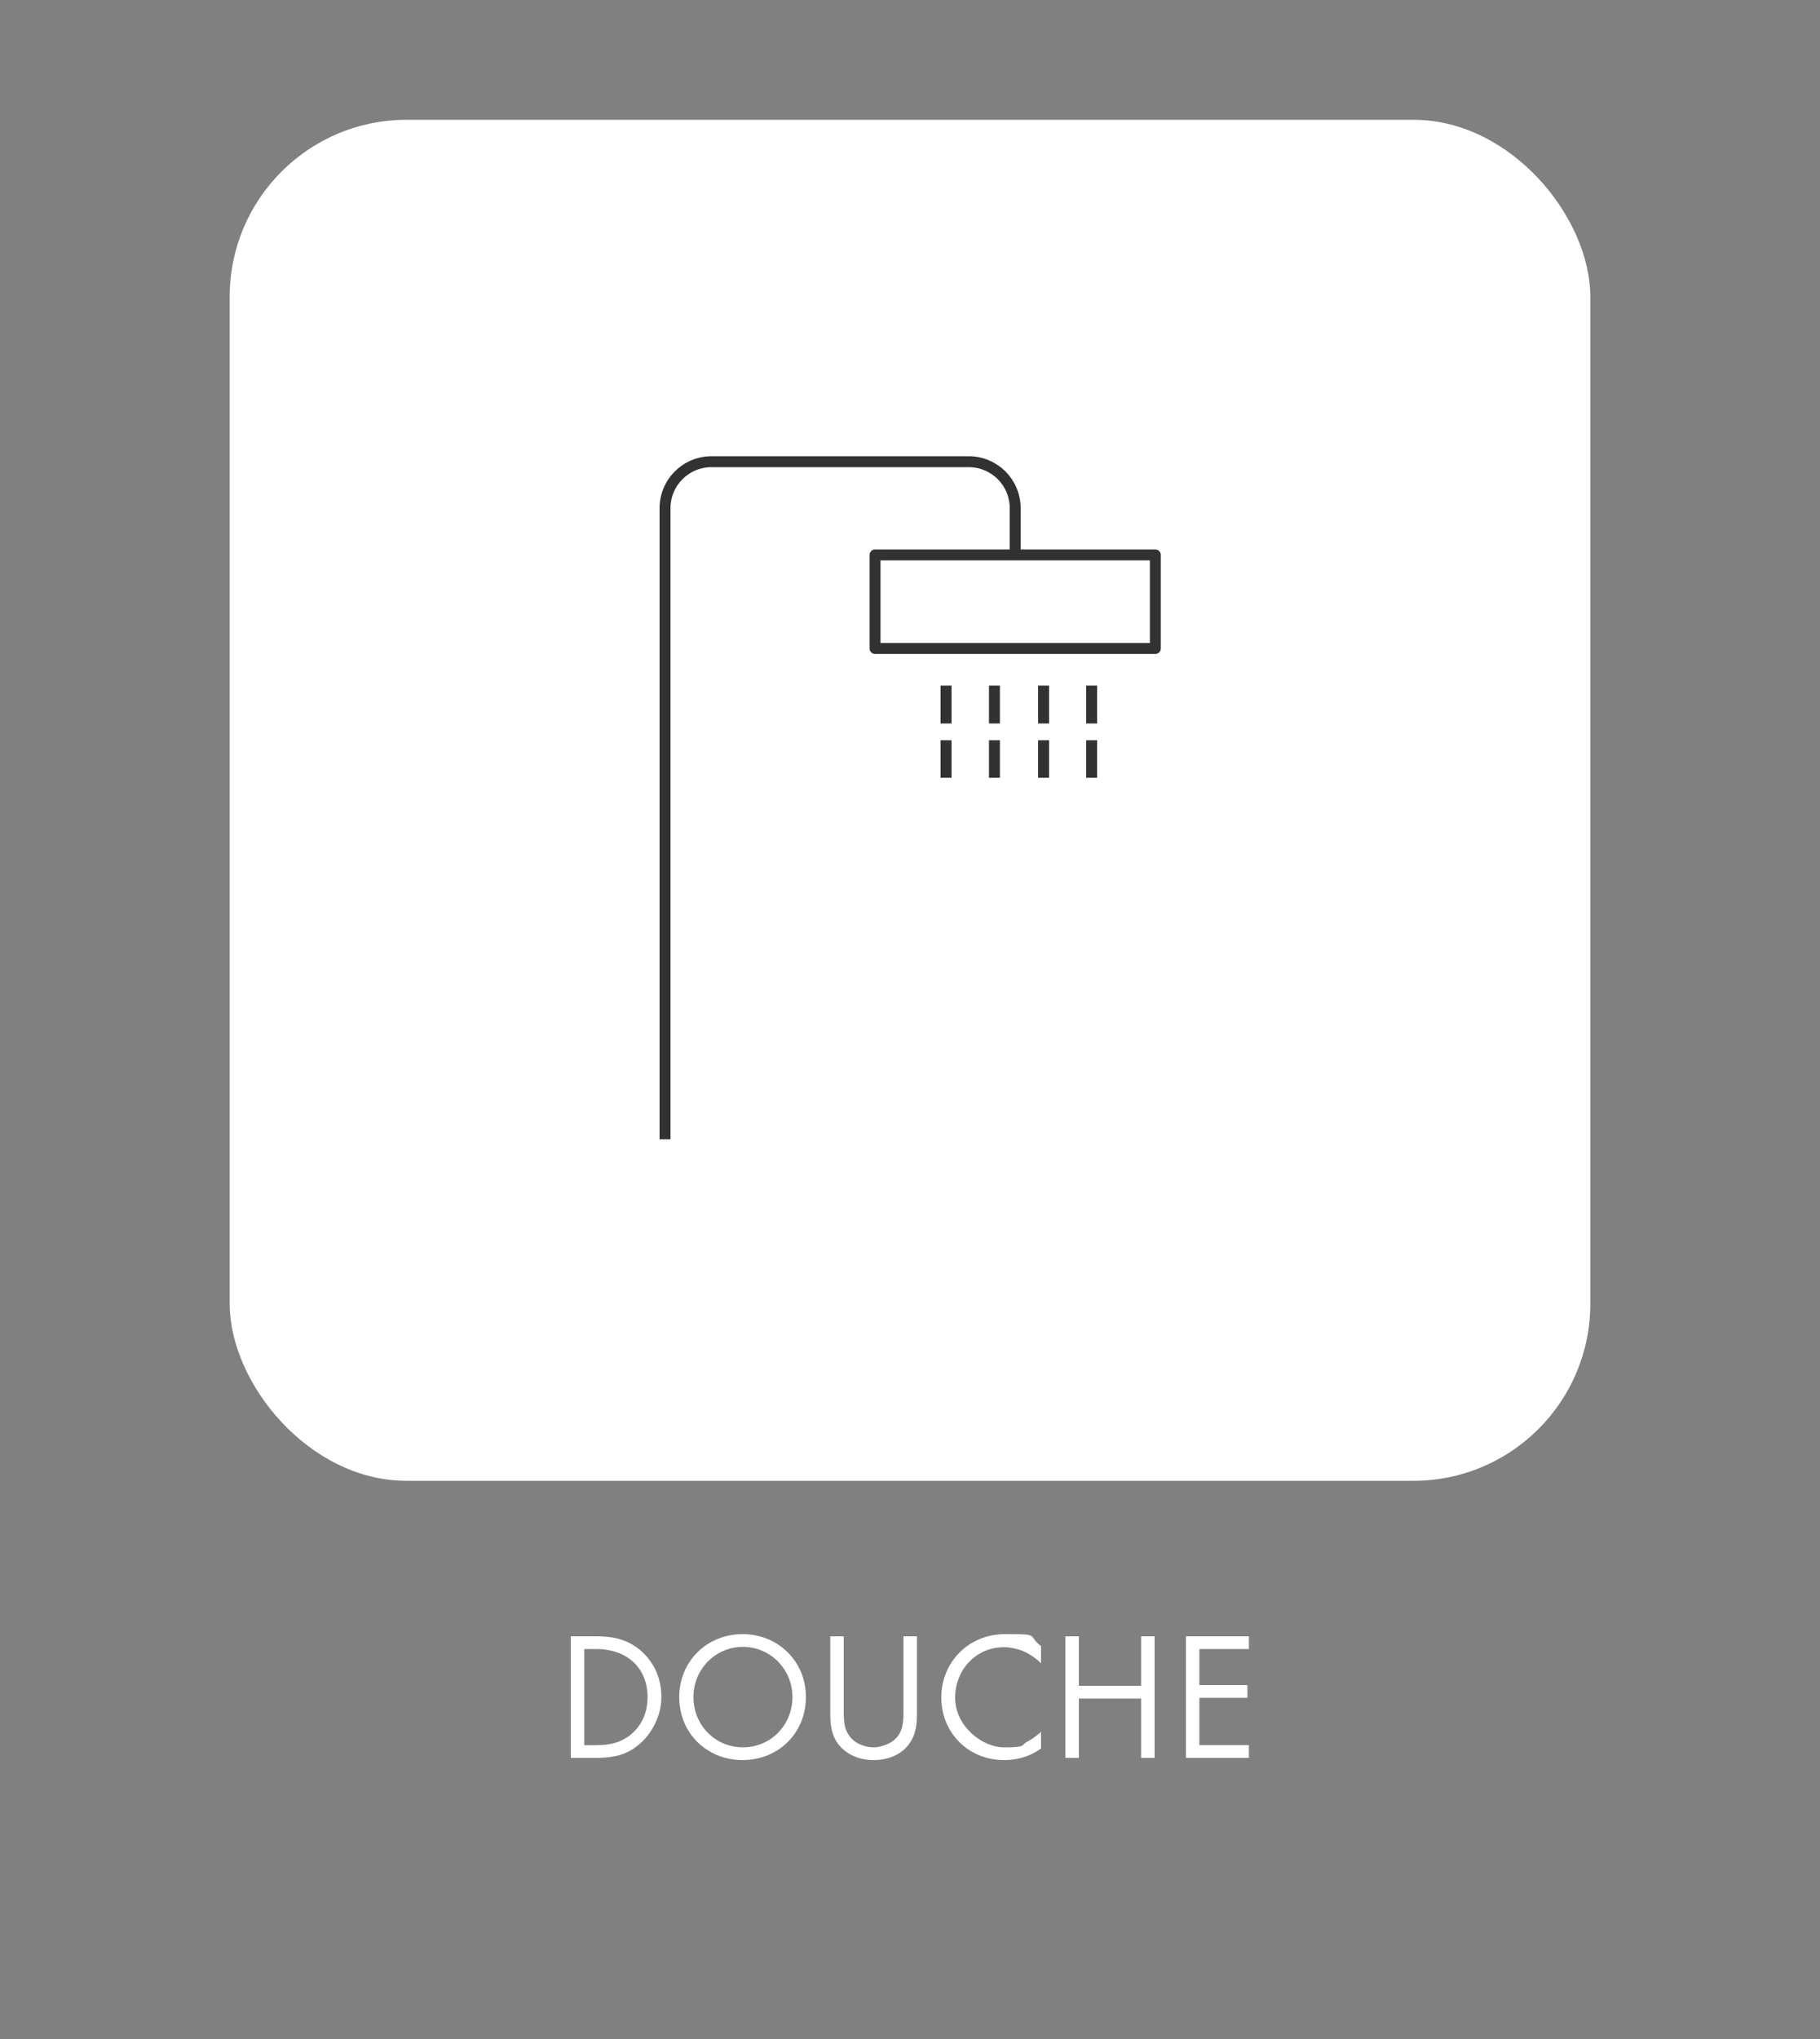 <?xml version="1.0" encoding="UTF-8"?>
<svg id="Calque_1" xmlns="http://www.w3.org/2000/svg" version="1.1" viewBox="0 0 500 560">
  <rect x="0" y="0" width="500" height="560" fill="#808080" stroke="none"/>
  <!-- Generator: Adobe Illustrator 29.8.1, SVG Export Plug-In . SVG Version: 2.1.1 Build 2)  -->
  <defs>
    <style>
      .st0 {
        stroke-miterlimit: 71.1;
      }

      .st0, .st1, .st2 {
        fill: none;
        stroke: #323232;
        stroke-width: 3px;
      }

      .st1 {
        stroke-miterlimit: 10;
      }

      .st3 {
        fill: #fff;
      }

      .st2 {
        stroke-linejoin: round;
      }
    </style>
  </defs>
  <g>
    <g id="Rectangle">
      <rect class="st3" x="63.1" y="32.9" width="373.8" height="373.8" rx="48.6" ry="48.6"/>
    </g>
    <g>
      <path class="st0" d="M278.9,152.4v-12.8c0-7.1-5.7-12.8-12.8-12.8h-70.6c-7.1,0-12.8,5.7-12.8,12.8v173.3"/>
      <path class="st2" d="M317.4,152.4h-77v25.7h77v-25.7Z"/>
      <path class="st2" d="M240.4,178.1h77"/>
    </g>
    <g>
      <line class="st1" x1="299.9" y1="198.7" x2="299.9" y2="188.3"/>
      <line class="st1" x1="286.7" y1="198.7" x2="286.7" y2="188.3"/>
      <line class="st1" x1="273.2" y1="198.7" x2="273.2" y2="188.3"/>
      <line class="st1" x1="259.9" y1="198.7" x2="259.9" y2="188.3"/>
      <line class="st1" x1="299.9" y1="213.6" x2="299.9" y2="203.3"/>
      <line class="st1" x1="286.7" y1="213.6" x2="286.7" y2="203.3"/>
      <line class="st1" x1="273.2" y1="213.6" x2="273.2" y2="203.3"/>
      <line class="st1" x1="259.9" y1="213.6" x2="259.9" y2="203.3"/>
    </g>
  </g>
  <g>
    <path class="st3" d="M156.9,449.4h6.8c3.4,0,8.1.3,12.3,3.9,3,2.6,5.7,6.8,5.7,12.8s-3.5,10.8-5.9,12.8c-3,2.6-6.2,3.9-12.2,3.9h-6.8v-33.4ZM160.6,479.3h3.3c2.6,0,6.3-.3,9.5-3,2.5-2.1,4.5-5.4,4.5-10.2,0-8-5.6-13.2-14.1-13.2h-3.3v26.4Z"/>
    <path class="st3" d="M186.6,466.1c0-10,7.8-17.3,17.4-17.3s17.4,7.3,17.4,17.3-7.7,17.3-17.4,17.3-17.4-7.3-17.4-17.3ZM190.5,466.1c0,7.7,6,13.8,13.6,13.8s13.6-6.1,13.6-13.8-6.1-13.8-13.6-13.8-13.6,6.1-13.6,13.8Z"/>
    <path class="st3" d="M231.8,469.9c0,2.8,0,5.8,2.7,8.1,1.4,1.2,3.7,1.9,5.5,1.9s4.1-.8,5.5-1.9c2.7-2.2,2.7-5.3,2.7-8.1v-20.5h3.7v21.5c0,2.8-.3,5.5-2.1,8-2,2.8-5.5,4.5-9.8,4.5s-7.8-1.8-9.8-4.5c-1.8-2.5-2.1-5.2-2.1-8v-21.5h3.7v20.5Z"/>
    <path class="st3" d="M286,456.8c-1-1-2.7-2.3-4.4-3.1-1.8-.8-3.8-1.3-5.8-1.3-7.7,0-13.4,6.2-13.4,13.9s7.3,13.6,13.5,13.6,4.5-.6,6.2-1.5c1.9-1,3.3-2.2,3.9-2.8v4.6c-3.7,2.7-7.6,3.2-10.1,3.2-9.9,0-17.3-7.5-17.3-17.2s7.5-17.4,17.5-17.4,5.9.2,9.9,3.3v4.6Z"/>
    <path class="st3" d="M296.4,463h17.1v-13.6h3.7v33.4h-3.7v-16.3h-17.1v16.3h-3.7v-33.4h3.7v13.6Z"/>
    <path class="st3" d="M343.1,452.9h-13.6v9.9h13.2v3.5h-13.2v13h13.6v3.5h-17.3v-33.4h17.3v3.5Z"/>
  </g>
</svg>